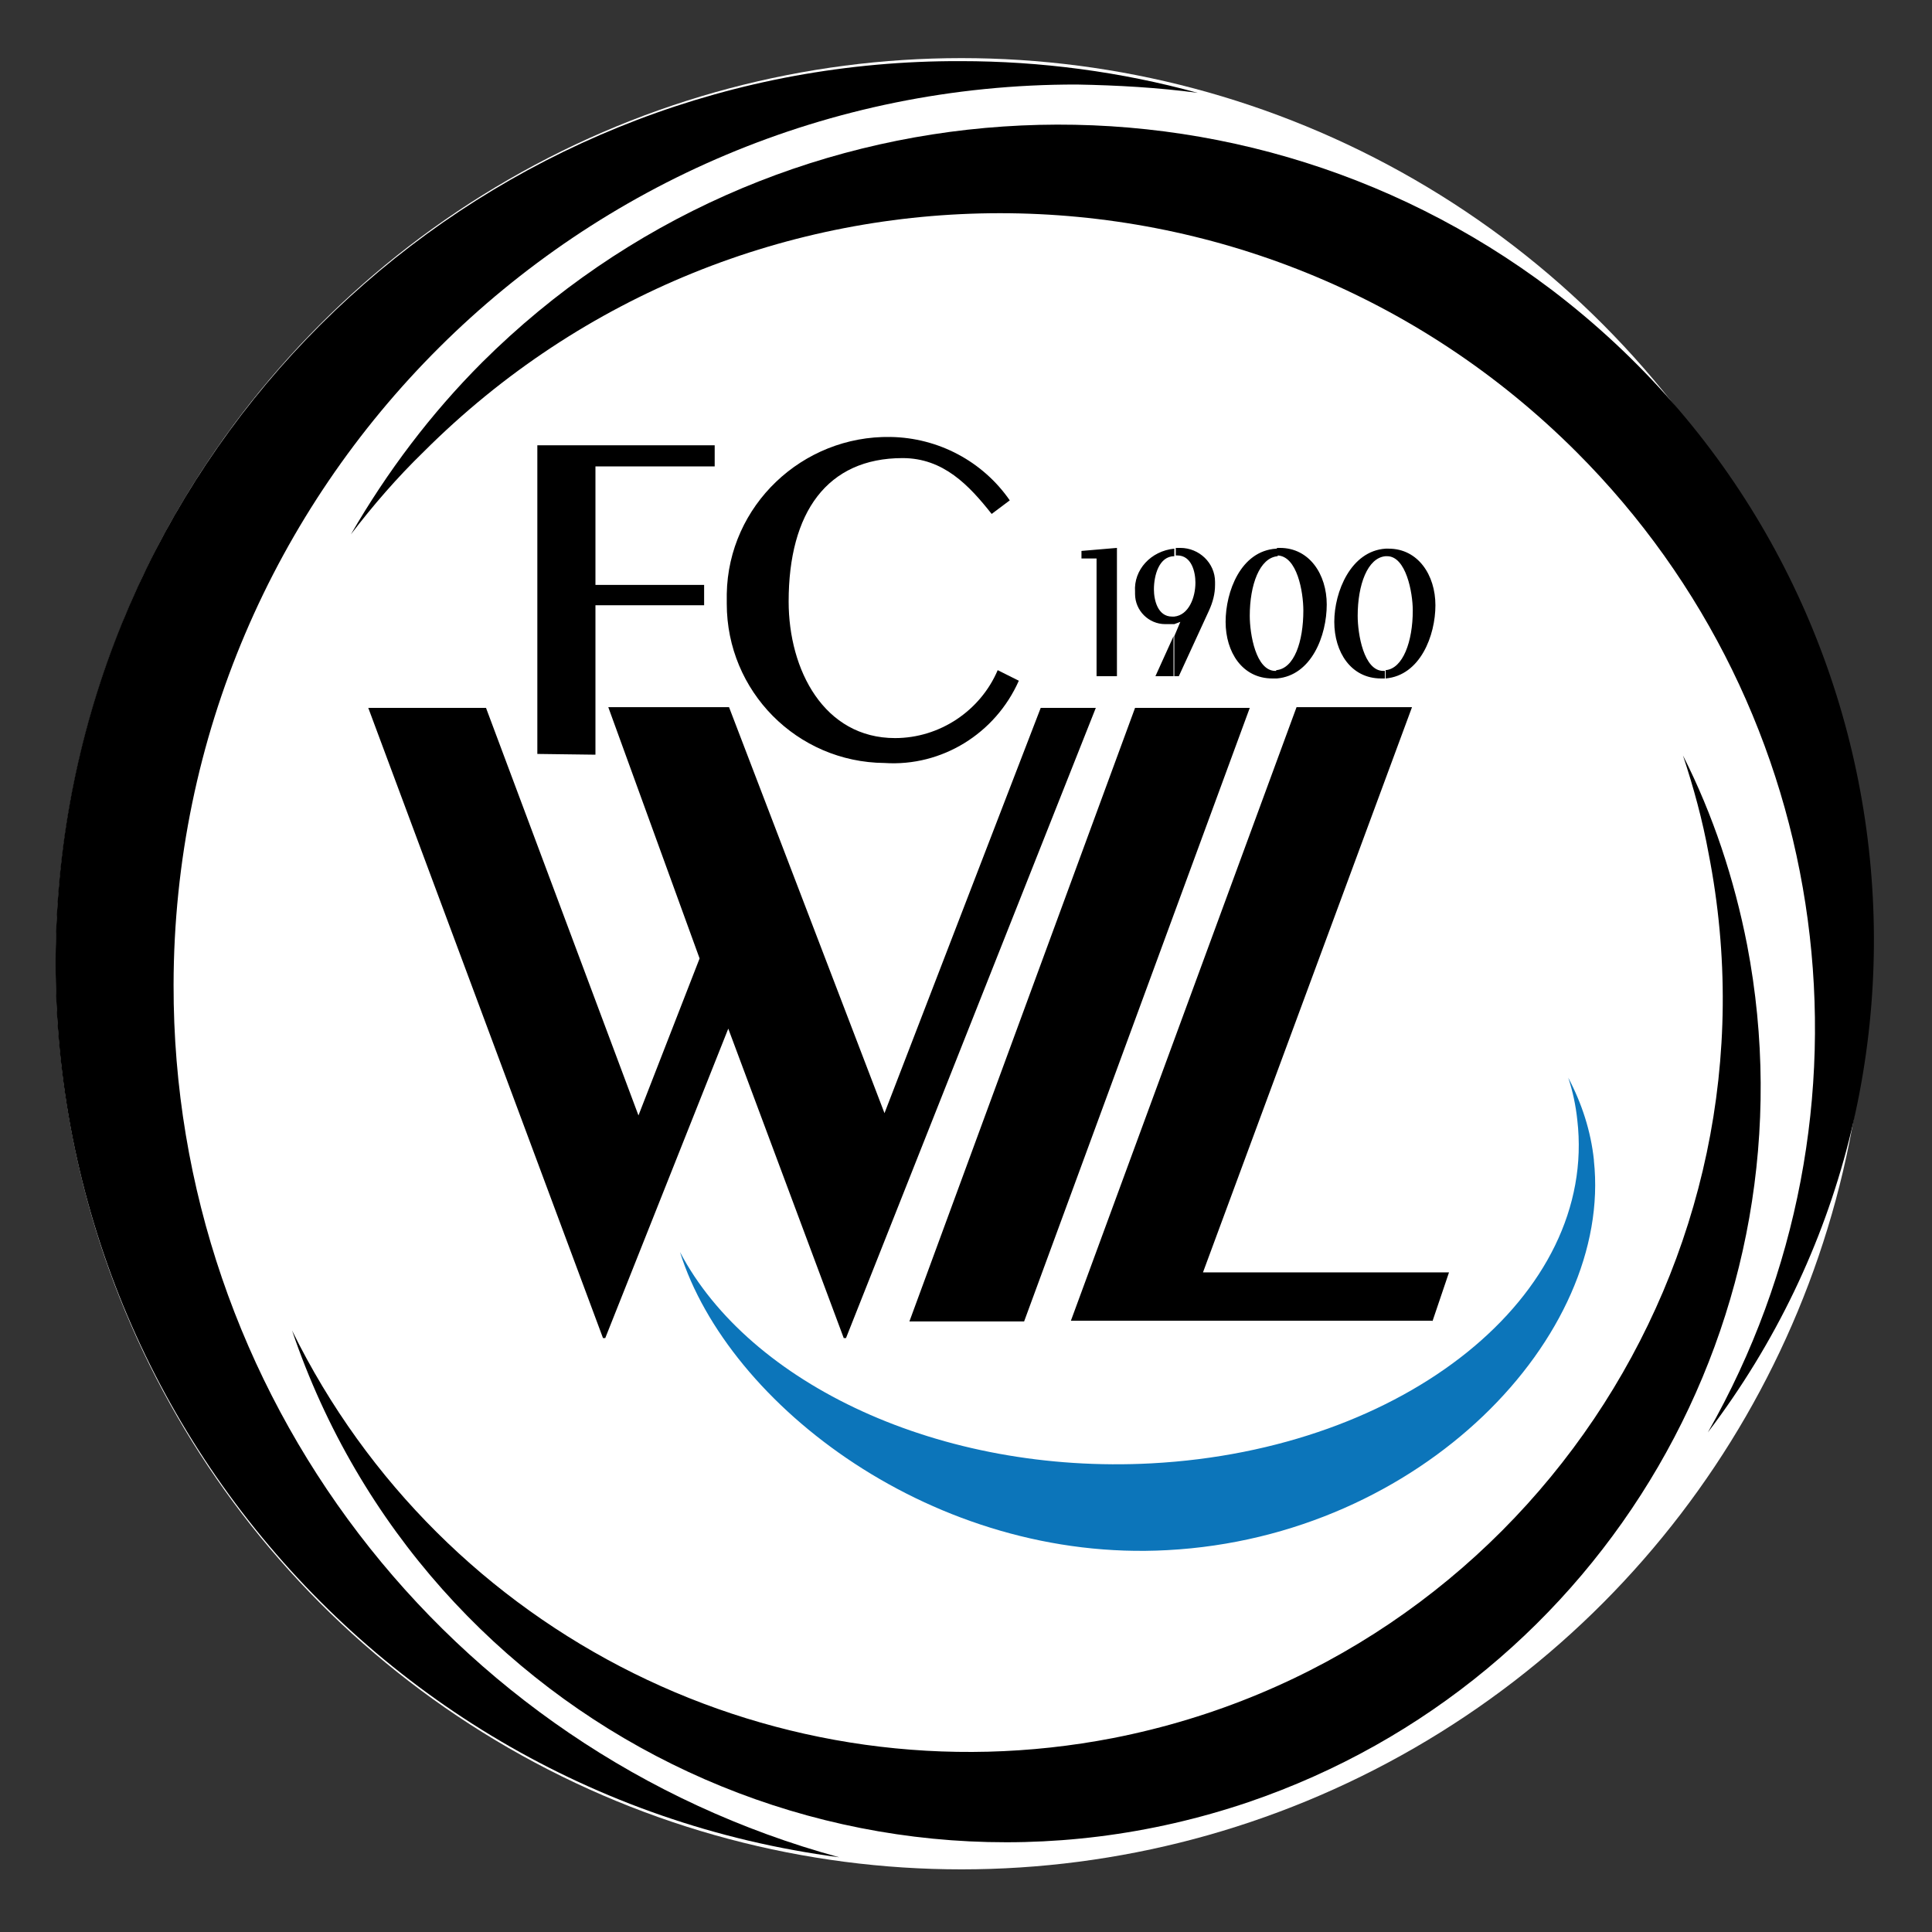 <?xml version="1.0" encoding="UTF-8"?>
<!-- Generator: Adobe Illustrator 24.3.0, SVG Export Plug-In . SVG Version: 6.00 Build 0)  -->
<svg xmlns="http://www.w3.org/2000/svg" xmlns:xlink="http://www.w3.org/1999/xlink" version="1.1" id="Ebene_1" x="0px" y="0px" viewBox="0 0 256 256" style="enable-background:new 0 0 256 256;" xml:space="preserve">
<rect x="0" y="0" width="256" height="256" fill="#333333" stroke="none"/>
<style type="text/css">
	.st0{fill:#FFFFFF;}
	.st1{fill:none;}
	.st2{fill:#0C75BA;}
</style>
<circle class="st0" cx="127.4" cy="127.7" r="120"></circle>
<rect x="-50.5" y="-101" class="st1" width="357" height="357"></rect>
<g id="Gruppe_85">
	<g id="Gruppe_7">
		<g id="Gruppe_1">
			<path id="Pfad_1" d="M63.9,48c-6.8,6.8-12.6,14.5-17.4,22.8c2.9-3.8,6.1-7.5,9.6-10.9c42.2-42.2,110.6-42.2,152.8,0     c34.4,34.4,41.5,87.6,17.4,129.9c36.1-47.5,26.8-115.3-20.7-151.4C162.6,5.9,102.1,10,63.9,48"></path>
		</g>
		<g id="Gruppe_13307">
			<path id="Pfad_2" class="st2" d="M211.2,153.7c-0.4-3.8-1.6-7.5-3.4-10.9c0.6,1.8,1,3.7,1.2,5.6c2.7,23.2-22.8,43.7-56.4,45.5     c-28,1.5-53.3-10.5-62.5-28c6.4,20.4,33.8,41.2,64.6,39.5c33.7-1.8,59-28.4,56.5-51.6"></path>
		</g>
		<g id="Gruppe_3">
			<path id="Pfad_3" d="M231.5,125.2c-1.7-8.7-4.5-17.2-8.5-25.1c1.4,4.2,2.6,8.6,3.4,13c10.6,54.1-24.8,106.6-78.9,117.2     c-44.3,8.6-88.9-13.5-108.8-54c17.7,52.2,74.4,80.2,126.7,62.5C212.7,222.7,240.9,174.2,231.5,125.2"></path>
		</g>
		<g id="Gruppe_4">
			<path id="Pfad_4" d="M127.3,8.1c10.6,0,21.2,1.4,31.4,4.2c-5.3-0.7-10.6-1-16-1.1C76.8,11.1,23.1,64.5,23,130.5     c-0.1,54,36.1,101.4,88.2,115.6C45.8,237.5-0.2,177.4,8.4,111.9C16.3,52.4,67.2,7.9,127.3,8.1"></path>
		</g>
		<g id="Gruppe_5">
			<path id="Pfad_5" d="M78.9,100V80.2h14.4v-2.7H78.9V61.8h15.8V59H71.2v40.9L78.9,100z M133.8,66.3c-3.6-5.2-9.5-8.3-15.8-8.4     c-11.7-0.2-21.5,9.1-21.7,20.8V80c0,11.6,9.3,21,20.9,21.1c7.6,0.5,14.7-3.9,17.8-10.9l-2.8-1.4c-2.3,5.4-7.7,9-13.6,9     c-9.4,0-14.1-9-14.1-18.1c0-11.8,5.1-19,15.1-19c5.4,0,8.8,3.6,11.8,7.4L133.8,66.3z"></path>
		</g>
		<g id="Gruppe_6">
			<path id="Pfad_6" d="M183.6,89.9v-1.1c2.3-0.2,3.6-3.8,3.6-7.9c0-2.4-0.9-7.2-3.4-7.2h-0.2v-1h0.4c3.9,0,6.2,3.5,6.2,7.5     S188.2,89.5,183.6,89.9 M183.6,72.7v1c-2.4,0.2-3.7,3.8-3.7,7.9c0,2.4,0.8,7.3,3.4,7.3h0.2v1h-0.5c-4,0-6.2-3.5-6.2-7.5     S179,73,183.6,72.7 M169.1,89.9v-1.1c2.4-0.2,3.6-3.8,3.6-7.9c0-2.4-0.8-7.3-3.5-7.3l0,0v-1h0.4c3.9,0,6.2,3.5,6.2,7.5     c0,4.1-2,9.4-6.6,9.8 M169.3,72.7v1c-2.4,0.2-3.7,3.8-3.7,7.9c0,2.4,0.8,7.3,3.4,7.3h0.2v1h-0.6c-4,0-6.2-3.5-6.2-7.5     c0-4,2-9.4,6.7-9.7 M155.6,89.6v-5.3l0.8-1.9l-0.8,0.3v-1c1.9-0.2,2.8-2.5,2.8-4.5c0-1.4-0.5-3.6-2.4-3.6h-0.2v-1h0.6     c2.5,0,4.6,2,4.6,4.5c0,0,0,0,0,0l0,0v0.4c0,1.2-0.3,2.3-0.8,3.4l-4,8.7L155.6,89.6z M145.3,74v15.6h2.7v-17l-4.7,0.4v1L145.3,74     z M155.6,72.7v1c-2,0-2.7,2.5-2.7,4.4c0,1.4,0.5,3.6,2.4,3.6h0.3v1c-0.4,0-0.8,0-1.2,0c-2.2,0-4-1.8-4-4c0,0,0,0,0,0l0,0v-0.3     C150.2,75.5,152.5,73,155.6,72.7 M155.5,84.3v5.3h-2.4L155.5,84.3z"></path>
		</g>
	</g>
	<g id="Gruppe_8">
		<path id="Pfad_8" d="M189.8,175.1l2.2-6.5h-32.6l27.7-74.9h-15.3l-29.9,81.3H189.8z"></path>
	</g>
	<g id="Gruppe_9">
		<path id="Pfad_9" d="M135.7,175.1l29.9-81.3h-15.2l-29.9,81.3H135.7z"></path>
	</g>
	<g id="Gruppe_10">
		<path id="Pfad_10" d="M96.6,93.7H80.6L92.7,127l-8.1,20.8l-20.2-54H48.8l31.1,83.5h0.3l16.3-41l15.3,41h0.3l33.1-83.5h-7.3    l-20.7,53.7L96.6,93.7z"></path>
	</g>
</g>
</svg>
